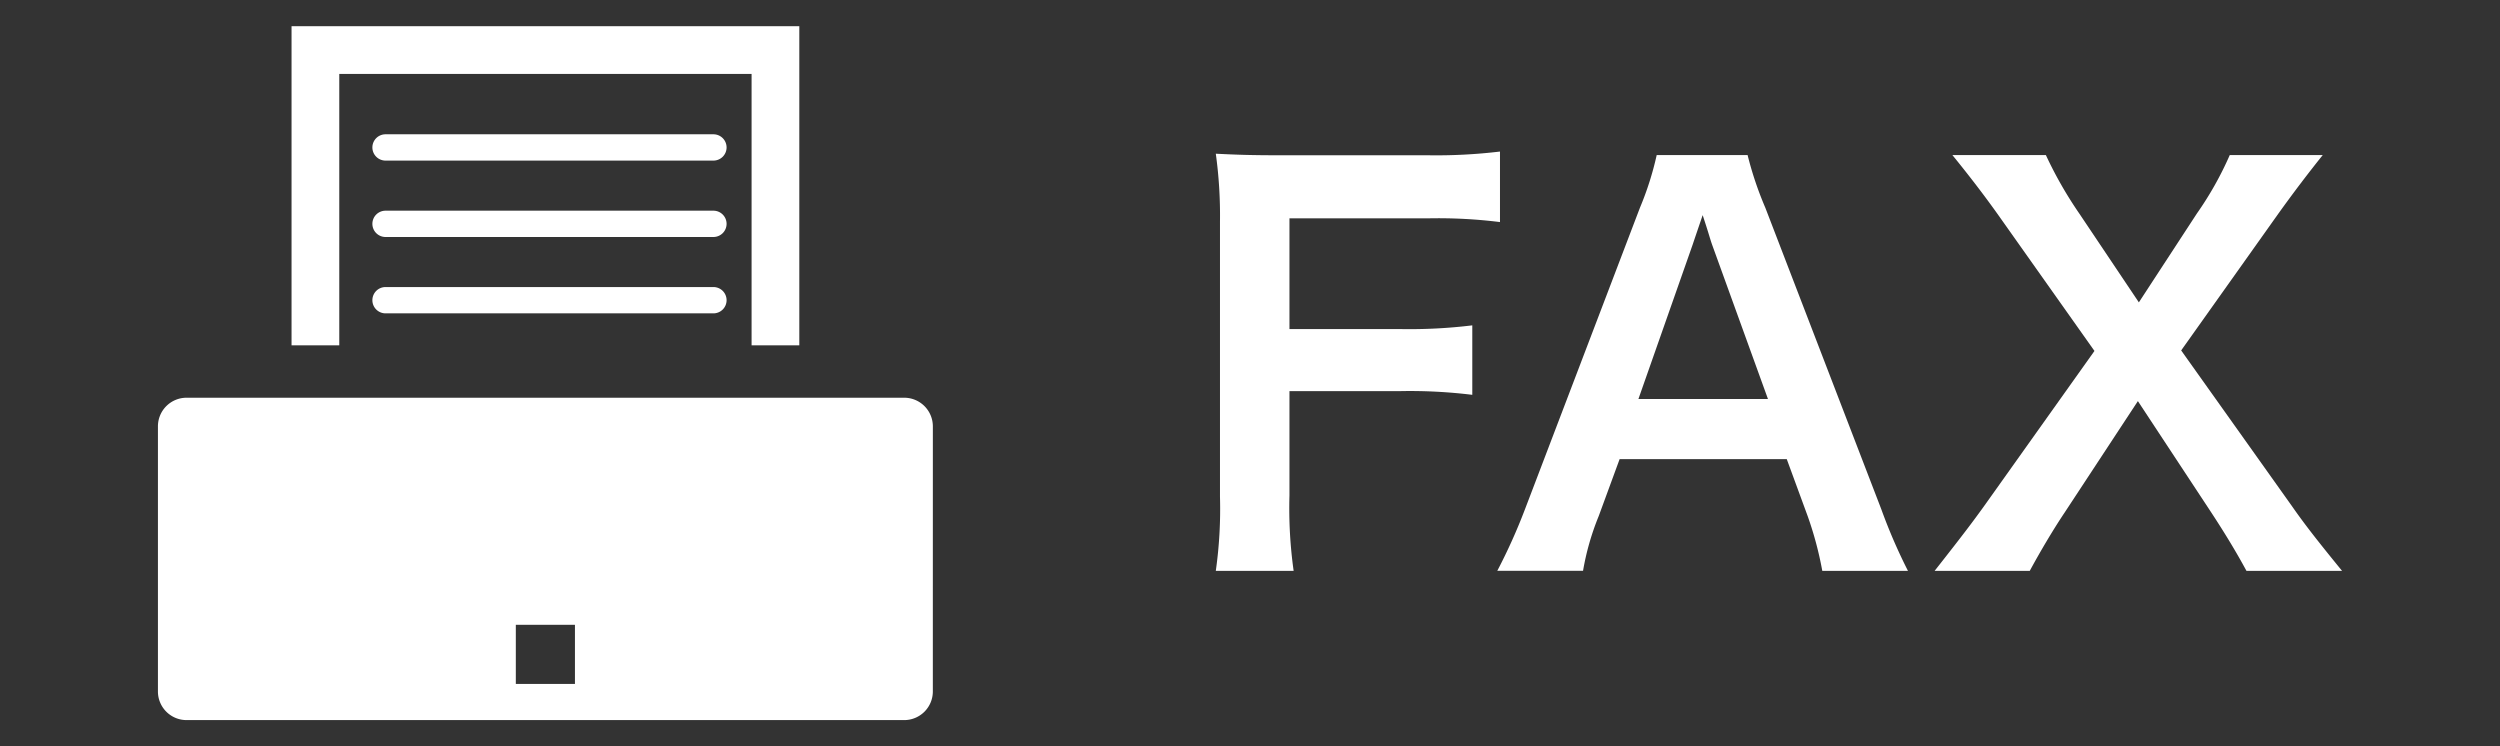 <svg xmlns="http://www.w3.org/2000/svg" xmlns:xlink="http://www.w3.org/1999/xlink" width="134" height="40" viewBox="0 0 134 40">
  <rect x="0" y="0" width="134" height="40" fill="#333333" stroke="none"/>
  <defs>
    <clipPath id="clip-path">
      <rect id="長方形_1869" data-name="長方形 1869" width="134" height="40" fill="none"/>
    </clipPath>
    <clipPath id="clip-path-2">
      <rect id="長方形_1541" data-name="長方形 1541" width="31" height="31" transform="translate(0 -0.066)" fill="none"/>
    </clipPath>
    <clipPath id="clip-path-3">
      <rect id="長方形_1549" data-name="長方形 1549" width="41.535" height="37.193" fill="none"/>
    </clipPath>
    <clipPath id="clip-アートボード_3">
      <rect width="134" height="40"/>
    </clipPath>
  </defs>
  <g id="アートボード_3" data-name="アートボード – 3" clip-path="url(#clip-アートボード_3)">
    <g id="アートボード_7" data-name="アートボード – 7" clip-path="url(#clip-path)">
      <g id="グループ_1981" data-name="グループ 1981" transform="translate(1.33 3.689)">
        <path id="パス_1270" data-name="パス 1270" d="M-33.36-9.18a19.2,19.2,0,0,1,5.76-.99c3.21,0,5.31,1.68,5.31,4.26a3.083,3.083,0,0,1-.793,2.322A3.083,3.083,0,0,1-25.32-2.58,2.075,2.075,0,0,1-27.21-3.6a5.78,5.78,0,0,1-.42-2.64,10.4,10.4,0,0,1,.06-1.32A12.656,12.656,0,0,1-30.9-6.24a10.022,10.022,0,0,0,.51,3.84A4.843,4.843,0,0,0-25.47.93,6.665,6.665,0,0,0-20.6-1.031,6.665,6.665,0,0,0-18.66-5.91c0-4.26-3.57-7.32-8.58-7.32a20.8,20.8,0,0,0-6.12.84v-3.9c1.14-.12,1.74-.21,2.73-.39,2.07-.36,2.64-.45,3.18-.54l-.12-3.36a33.459,33.459,0,0,1-5.79,1.14v-1.92a18.419,18.419,0,0,1,.18-3.27h-3.75a20.556,20.556,0,0,1,.18,3.45v1.98c-.33,0-.48,0-1.2.03-.42.03-.75.03-1.05.03a18.4,18.4,0,0,1-3.63-.27l.03,3.36a5.624,5.624,0,0,1,.63-.03c.09,0,.36,0,.75.03.36,0,1.2.03,1.65.03.75,0,1.17,0,1.62-.03.99-.06.99-.06,1.23-.06l.03,4.62a16.049,16.049,0,0,0-4.38,2.55c-1.65,1.44-2.58,3.03-2.58,4.44A4.406,4.406,0,0,0-42-1.11a9.345,9.345,0,0,0,5.67,2.13A2.636,2.636,0,0,0-33.57-.72a8.933,8.933,0,0,0,.24-2.55Zm-3.36,5.46c0,.99-.15,1.26-.66,1.26a3.606,3.606,0,0,1-1.92-.66c-.69-.42-.99-.87-.99-1.38,0-1.08,1.32-2.4,3.57-3.6Zm19.38-12.66a25.445,25.445,0,0,0-5.94-6.15l-2.82,1.89a25.618,25.618,0,0,1,6,6.48Zm15.45-5.58v1.14H-9.51a33.535,33.535,0,0,1-3.69-.12,19.211,19.211,0,0,1,.12,2.46v1.89a13.861,13.861,0,0,1-.18,2.37h3.12v-4.23h8.25v2.97a24.193,24.193,0,0,1-.15,2.82H1.41a17.636,17.636,0,0,1-.12-2.82v-2.97h8.7v4.23h3.09a13.883,13.883,0,0,1-.15-2.37v-1.89a14.39,14.39,0,0,1,.12-2.46,34.56,34.56,0,0,1-3.72.12H1.29v-1.14H8.16a30.47,30.47,0,0,1,3.09.12v-2.91a27.856,27.856,0,0,1-3.39.18H-7.98a29.673,29.673,0,0,1-3.39-.18v2.91c.99-.09,1.83-.12,3.15-.12ZM10.62-9.12a24.749,24.749,0,0,1,.12-2.91,25.9,25.9,0,0,1-2.97.12H-8.07a24.268,24.268,0,0,1-2.85-.12,27,27,0,0,1,.15,2.88v5.52a22.9,22.9,0,0,1-.18,2.97h3.33V-2.19h5.73V-.15c0,2.01.87,2.31,6.75,2.31,5.13,0,6.84-.21,7.71-.96.78-.66,1.11-1.92,1.2-4.53a10.537,10.537,0,0,1-3.15-1.2ZM1.23-2.19H10.5c-.09,1.02-.21,1.29-.57,1.47a14.193,14.193,0,0,1-4.26.39A14.32,14.32,0,0,1,1.44-.66c-.15-.06-.21-.21-.21-.45ZM-1.89-9.6v1.38H-7.62V-9.6Zm3.12,0H7.47v1.38H1.23ZM-1.89-6.09v1.5H-7.62v-1.5Zm3.12,0H7.47v1.5H1.23ZM-8.88-15.66a10.912,10.912,0,0,1,1.56-.09h2.64a10.456,10.456,0,0,1,1.53.09v-2.01a10.176,10.176,0,0,1-1.53.09H-7.32a7.169,7.169,0,0,1-1.56-.09Zm0,2.82a10.912,10.912,0,0,1,1.56-.09h2.64a9.642,9.642,0,0,1,1.53.09v-2.01a9.9,9.9,0,0,1-1.53.09H-7.32a7.169,7.169,0,0,1-1.56-.09ZM2.64-15.66a10.626,10.626,0,0,1,1.56-.09H7.26a10.744,10.744,0,0,1,1.53.09v-2.01a10.176,10.176,0,0,1-1.53.09H4.2a7.023,7.023,0,0,1-1.56-.09Zm0,2.82a10.912,10.912,0,0,1,1.56-.09H7.26a9.9,9.9,0,0,1,1.53.09v-2.01a9.9,9.9,0,0,1-1.53.09H4.2a7.023,7.023,0,0,1-1.56-.09Zm31.83-3.75H31.89a26.047,26.047,0,0,1-3.42-.18v3.27a25.861,25.861,0,0,1,3.39-.18h2.61v3.93H31.44a16.042,16.042,0,0,1-2.19-.12c.06.81.09,1.35.09,2.4V-.72a20.307,20.307,0,0,1-.15,3.06h3.36V.99H39.9V2.34h3.39a29.9,29.9,0,0,1-.15-3.15V-7.26a20.265,20.265,0,0,1,.12-2.61,15.066,15.066,0,0,1-2.25.12h-3.3v-3.93h3.27a26.325,26.325,0,0,1,3.36.18v-3.27a25.233,25.233,0,0,1-3.39.18H37.71v-4.35c1.44-.3,3-.69,4.77-1.2,1.05-.3,1.05-.3,1.44-.39l-1.86-2.88c-2.37,1.32-8.55,2.52-13.95,2.7a11.406,11.406,0,0,1,1.11,2.94c3.15-.33,3.45-.36,5.25-.6ZM32.55-6.87H39.9v4.98H32.55ZM18.18-21.45a19.416,19.416,0,0,1,2.49-.12h4.38a19.119,19.119,0,0,1,2.49.12v-2.94a18.541,18.541,0,0,1-2.49.12H20.67a18.541,18.541,0,0,1-2.49-.12Zm-.96,4.2a18.131,18.131,0,0,1,2.43-.12h6.27a19.26,19.26,0,0,1,2.28.09v-2.97a16.236,16.236,0,0,1-2.43.12H19.65a13.577,13.577,0,0,1-2.43-.15Zm1.08,4.17a17.225,17.225,0,0,1,1.98-.09h5.34a12.484,12.484,0,0,1,1.92.09v-2.85a15.406,15.406,0,0,1-1.92.09H20.28a17.225,17.225,0,0,1-1.98-.09Zm0,4.2a16.65,16.65,0,0,1,1.95-.09h5.31a12.51,12.51,0,0,1,1.98.09v-2.85a11.149,11.149,0,0,1-1.92.09H20.28a17.225,17.225,0,0,1-1.98-.09Zm3.06,9.9h3.33V2.04h2.97A16.973,16.973,0,0,1,27.54-.3V-5.34a18.972,18.972,0,0,1,.09-2.16,10.65,10.65,0,0,1-2.01.09H20.58a17.453,17.453,0,0,1-2.28-.12,19.555,19.555,0,0,1,.12,2.37V-.39a20,20,0,0,1-.15,2.82h3.09ZM21.3-4.77h3.39v3.12H21.3Z" transform="translate(87 26.016)" fill="none"/>
        <g id="グループ_1691" data-name="グループ 1691" transform="translate(0 1.082)">
          <g id="グループ_1690" data-name="グループ 1690" clip-path="url(#clip-path-2)">
            <path id="パス_822" data-name="パス 822" d="M2.716,1.38,3.748.349a1.189,1.189,0,0,1,1.682,0L11,5.921A1.189,1.189,0,0,1,11,7.6L9.97,8.634h0c-.008.007-.094.072-.229.171L2.533,1.6c.061-.073.12-.146.183-.216m10.321,26.34a57.294,57.294,0,0,1-5.153-4.567A57.166,57.166,0,0,1,3.317,18C-.66,13.1-.88,6.89,1.692,2.754l6.9,6.9-.8.589A4.014,4.014,0,0,0,7.4,16.1a100.2,100.2,0,0,0,7.534,7.534,4.014,4.014,0,0,0,5.858-.391c.157-.216.37-.5.589-.8l6.9,6.9c-4.13,2.577-10.345,2.357-15.244-1.619m17.655-.431L29.66,28.324c-.07.063-.144.122-.216.183L22.232,21.3c.1-.134.164-.22.171-.228h0l1.031-1.031a1.189,1.189,0,0,1,1.682,0l5.572,5.572a1.189,1.189,0,0,1,0,1.682" transform="translate(0.176 0.016)" fill="none"/>
          </g>
        </g>
      </g>
    </g>
    <g id="グループ_1977" data-name="グループ 1977" transform="translate(8.465 1.403)">
      <path id="パス_1534" data-name="パス 1534" d="M-25.466-9.3h5.992a27.356,27.356,0,0,1,3.808.2v-3.724a27.622,27.622,0,0,1-3.808.2h-5.992v-5.936h7.448a26.755,26.755,0,0,1,3.836.2v-3.78a28.619,28.619,0,0,1-3.836.2h-7.84c-1.708,0-2.408-.028-3.556-.084a24.179,24.179,0,0,1,.224,3.64V-3.64A23.6,23.6,0,0,1-29.414.336h4.172A24.151,24.151,0,0,1-25.466-3.7ZM7.686.336a29.384,29.384,0,0,1-1.428-3.3L.042-19.124A18.541,18.541,0,0,1-.91-21.952H-5.782a16.584,16.584,0,0,1-.9,2.828l-6.16,16.156a30.606,30.606,0,0,1-1.484,3.3H-9.73A13.965,13.965,0,0,1-8.89-2.6l1.12-3.052H1.19L2.31-2.6A18.827,18.827,0,0,1,3.094.336ZM.182-8.876H-6.762l2.912-8.288c.084-.252.084-.252.532-1.568.308.924.392,1.26.5,1.568ZM30.954.336c-1.372-1.68-2.044-2.548-2.688-3.472L22.33-11.48l5.152-7.252c.84-1.176,1.652-2.24,2.436-3.22H24.934a18,18,0,0,1-1.764,3.136l-3.108,4.76-3.192-4.76a21.448,21.448,0,0,1-1.792-3.136H10.066c.868,1.064,1.708,2.156,2.464,3.22l5.152,7.28L11.746-3.108c-.588.812-.98,1.344-2.632,3.444h5.1c.5-.924,1.2-2.128,1.876-3.136l3.92-5.964,3.948,5.992C24.654-1.708,25.27-.7,25.83.336Z" transform="translate(86.116 28.86)" fill="#fff"/>
      <g id="グループ_1711" data-name="グループ 1711" transform="translate(0 0)">
        <g id="グループ_1704" data-name="グループ 1704" transform="translate(0 0)" clip-path="url(#clip-path-3)">
          <path id="パス_833" data-name="パス 833" d="M19.183,32.086h3.169v3.169H19.183Zm0-1.947h3.169V26.97H19.183Zm-5.116-5.117h3.169V21.853H14.067Zm5.116,0h3.169V21.853H19.183Zm-5.116,5.117h3.169V26.97H14.067Zm0,5.116h3.169V32.086H14.067ZM7.162,17.107H9.72V2.559h22.1V17.107h2.558V0H7.162ZM30.48,10.595a.706.706,0,0,0-.705-.705H12.2a.705.705,0,1,0,0,1.41H29.775a.706.706,0,0,0,.705-.705m-.705,3.388H12.2a.705.705,0,0,0,0,1.41H29.775a.705.705,0,0,0,0-1.41M30.48,6.5a.706.706,0,0,0-.705-.705H12.2a.705.705,0,1,0,0,1.41H29.775A.706.706,0,0,0,30.48,6.5M41.536,21.45A1.536,1.536,0,0,0,40,19.915H1.535A1.535,1.535,0,0,0,0,21.45V35.659a1.534,1.534,0,0,0,1.535,1.535H40a1.535,1.535,0,0,0,1.535-1.535ZM24.3,25.022h3.169V21.853H24.3Zm0,5.117h3.169V26.97H24.3Zm0,5.116h3.169V32.086H24.3Z" transform="translate(0 0)" fill="#fff"/>
        </g>
      </g>
    </g>
  </g>
</svg>
